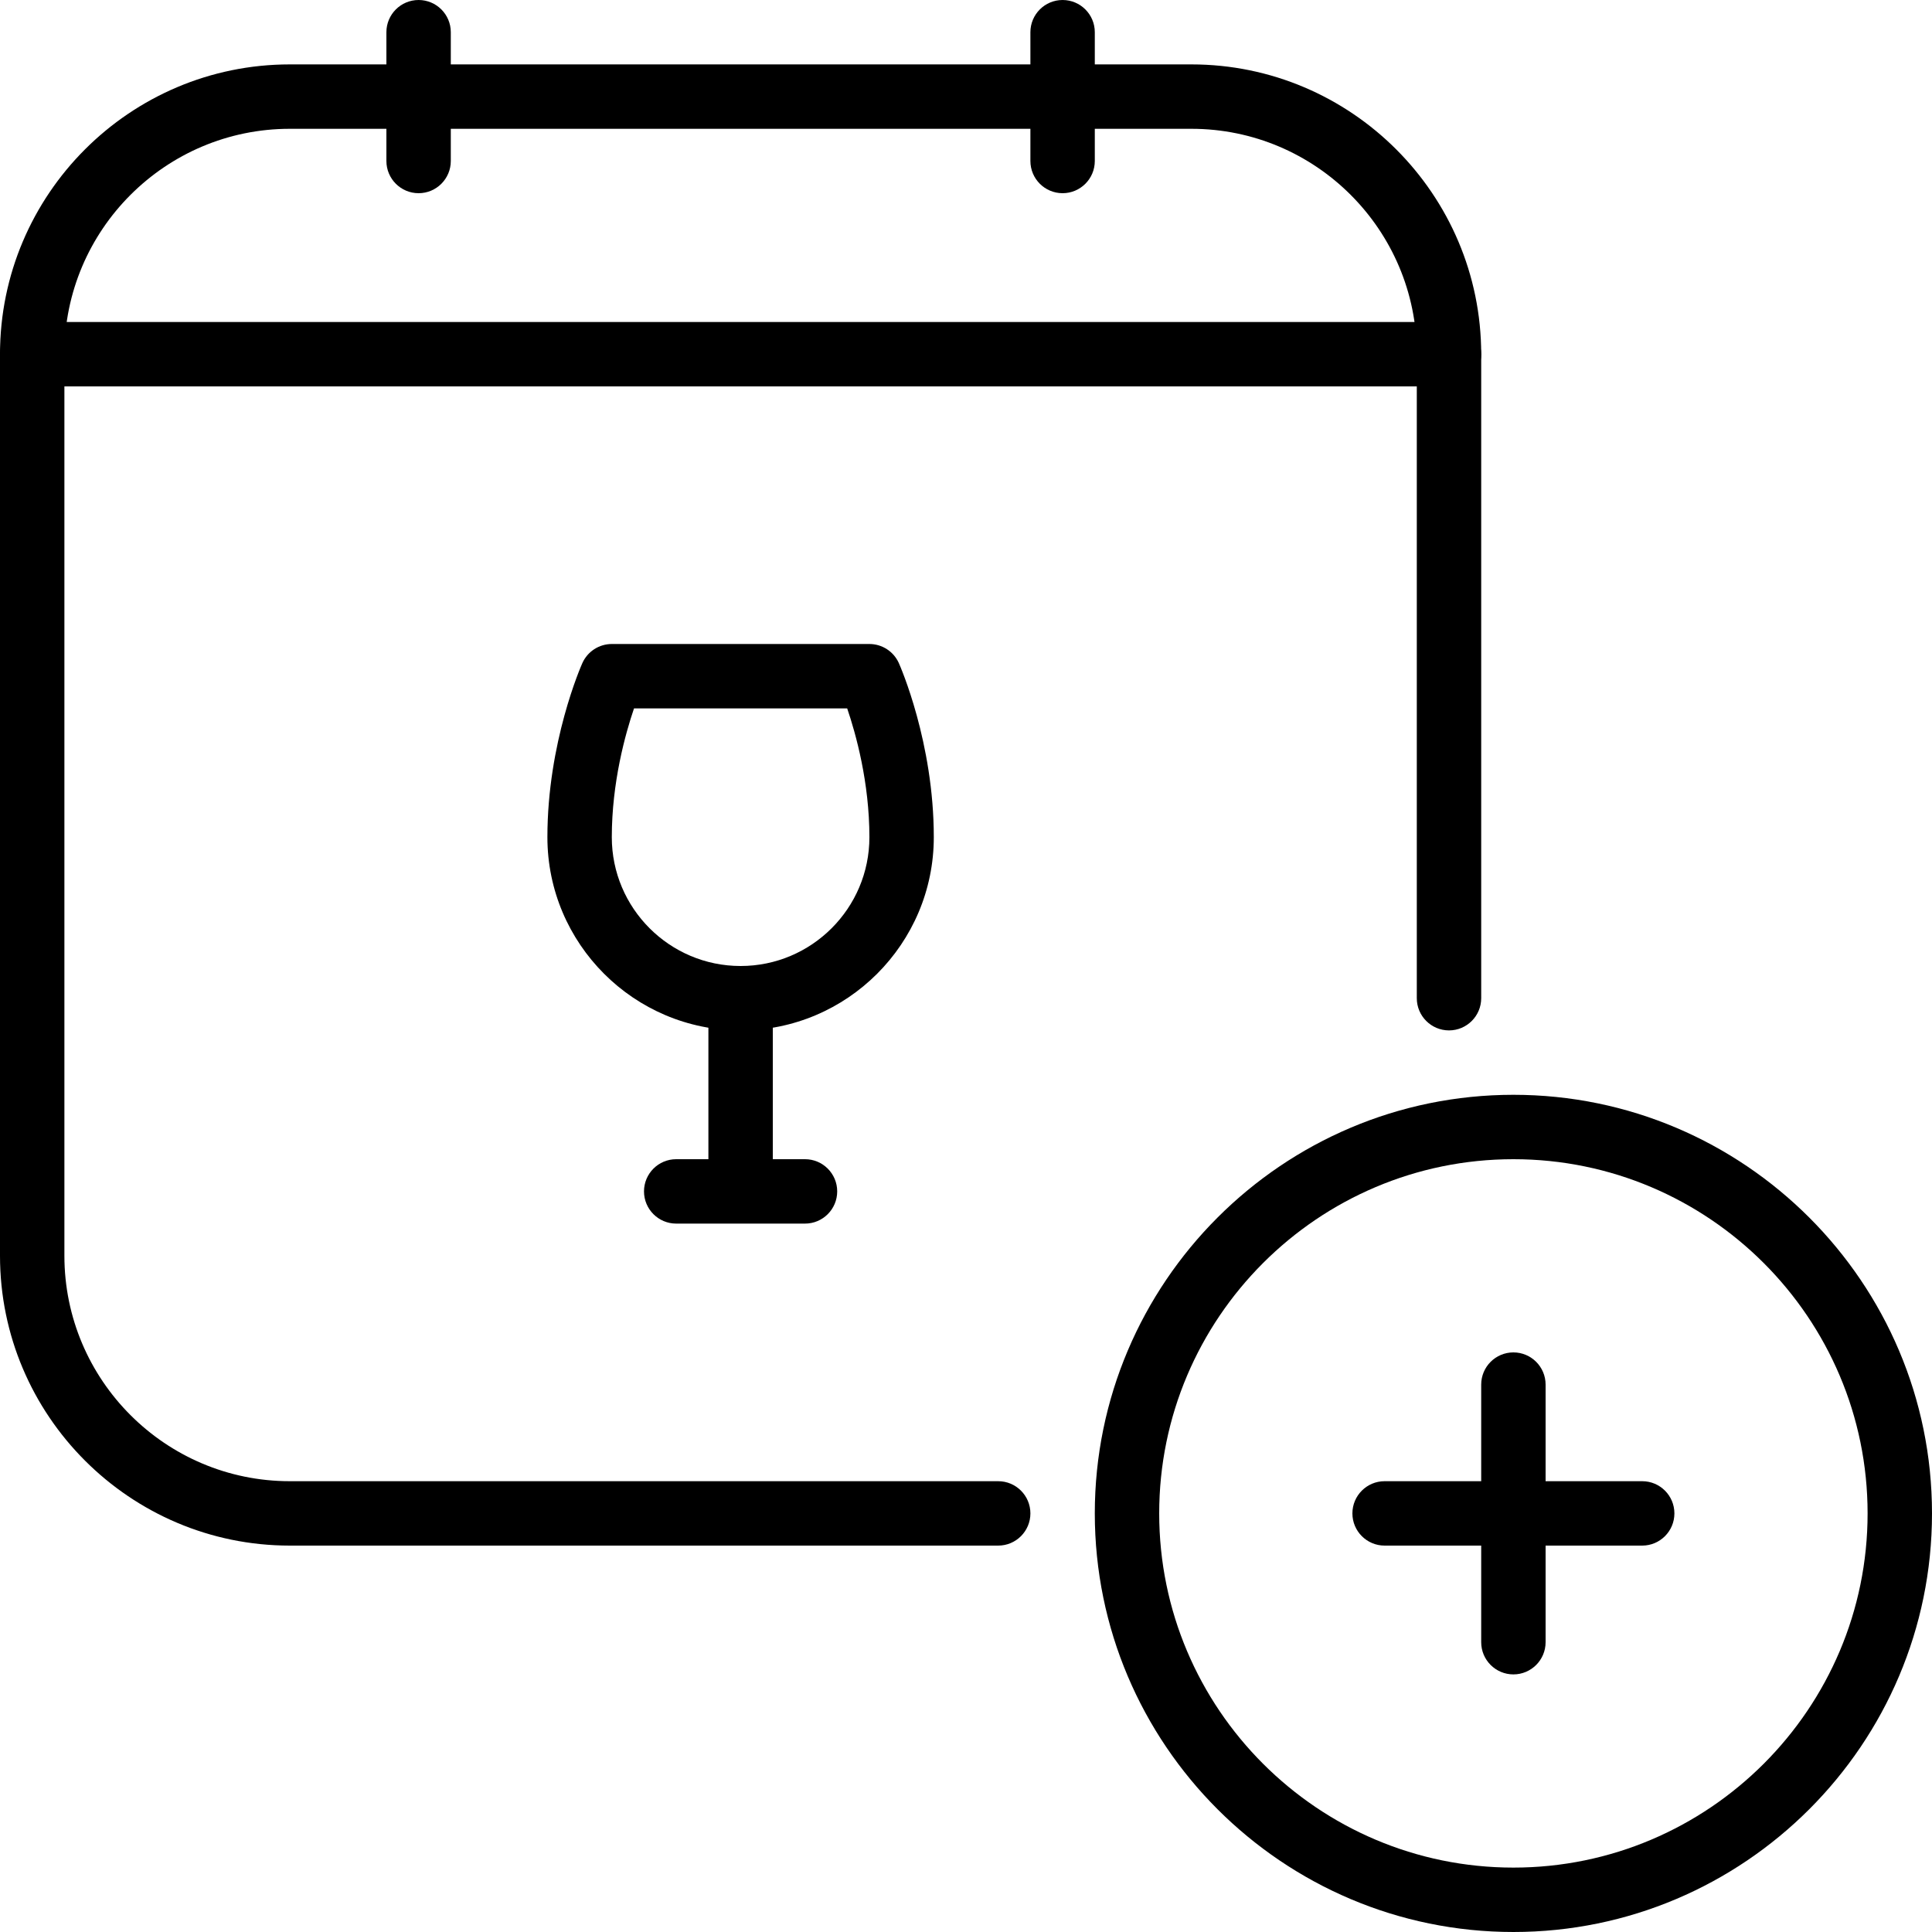 <?xml version="1.0" encoding="iso-8859-1"?>
<!-- Generator: Adobe Illustrator 19.2.1, SVG Export Plug-In . SVG Version: 6.00 Build 0)  -->
<svg version="1.1" xmlns="http://www.w3.org/2000/svg" xmlns:xlink="http://www.w3.org/1999/xlink" x="0px" y="0px"
	 viewBox="0 0 30 30" style="enable-background:new 0 0 30 30;" xml:space="preserve">
<g id="Event">
</g>
<g id="Event_2">
</g>
<g id="Add_Event">
	<g>
		<g>
			<path d="M6.5,3C6.224,3,6,2.776,6,2.5v-2C6,0.224,6.224,0,6.5,0S7,0.224,7,0.5v2C7,2.776,6.776,3,6.5,3z"/>
		</g>
		<g>
			<path d="M16.5,3C16.224,3,16,2.776,16,2.5v-2C16,0.224,16.224,0,16.5,0S17,0.224,17,0.5v2C17,2.776,16.776,3,16.5,3z"/>
		</g>
		<g>
			<path d="M22.5,6h-22C0.224,6,0,5.776,0,5.5S0.224,5,0.5,5h22C22.776,5,23,5.224,23,5.5S22.776,6,22.5,6z"/>
		</g>
		<g>
			<path d="M15.5,24h-11C2.019,24,0,21.981,0,19.5v-14C0,3.019,2.019,1,4.5,1h14C20.981,1,23,3.019,23,5.5v10
				c0,0.276-0.224,0.5-0.5,0.5S22,15.776,22,15.5v-10C22,3.57,20.43,2,18.5,2h-14C2.57,2,1,3.57,1,5.5v14C1,21.43,2.57,23,4.5,23h11
				c0.276,0,0.5,0.224,0.5,0.5S15.776,24,15.5,24z"/>
		</g>
		<g>
			<path d="M23.5,26c-0.276,0-0.5-0.224-0.5-0.5v-4c0-0.276,0.224-0.5,0.5-0.5s0.5,0.224,0.5,0.5v4C24,25.776,23.776,26,23.5,26z"/>
		</g>
		<g>
			<path d="M25.5,24h-4c-0.276,0-0.5-0.224-0.5-0.5s0.224-0.5,0.5-0.5h4c0.276,0,0.5,0.224,0.5,0.5S25.776,24,25.5,24z"/>
		</g>
		<g>
			<path d="M11.5,16c-1.654,0-3-1.346-3-3c0-1.471,0.521-2.654,0.543-2.704C9.124,10.116,9.303,10,9.5,10h4
				c0.197,0,0.376,0.116,0.457,0.296C13.979,10.346,14.5,11.529,14.5,13C14.5,14.654,13.154,16,11.5,16z M9.845,11
				C9.71,11.396,9.5,12.149,9.5,13c0,1.103,0.897,2,2,2s2-0.897,2-2c0-0.851-0.21-1.604-0.345-2H9.845z"/>
		</g>
		<g>
			<path d="M11.5,18.5c-0.276,0-0.5-0.224-0.5-0.5v-2.5c0-0.276,0.224-0.5,0.5-0.5s0.5,0.224,0.5,0.5V18
				C12,18.276,11.776,18.5,11.5,18.5z"/>
		</g>
		<g>
			<path d="M12.5,19h-2c-0.276,0-0.5-0.224-0.5-0.5s0.224-0.5,0.5-0.5h2c0.276,0,0.5,0.224,0.5,0.5S12.776,19,12.5,19z"/>
		</g>
		<g>
			<path d="M23.5,30c-3.584,0-6.5-2.916-6.5-6.5s2.916-6.5,6.5-6.5s6.5,2.916,6.5,6.5S27.084,30,23.5,30z M23.5,18
				c-3.033,0-5.5,2.467-5.5,5.5s2.467,5.5,5.5,5.5s5.5-2.467,5.5-5.5S26.533,18,23.5,18z"/>
		</g>
	</g>
</g>
<g id="Remove_Event">
</g>
<g id="Event_Reminder">
</g>
<g id="Wine_Glass">
</g>
<g id="Toast">
</g>
<g id="Champagne">
</g>
<g id="Champagne_Open">
</g>
<g id="Alcohol_Drink">
</g>
<g id="Beer_Glass">
</g>
<g id="Party_Cake">
</g>
<g id="Pizza_Food">
</g>
<g id="Disco_Ball">
</g>
<g id="Equalizer">
</g>
<g id="DJ">
</g>
<g id="Tent">
</g>
<g id="Firework_1">
</g>
<g id="Firework_2">
</g>
<g id="Party_Glasses">
</g>
<g id="Barbeque">
</g>
<g id="Horn">
</g>
<g id="Speaker">
</g>
<g id="VIP">
</g>
<g id="Event_Ticket">
</g>
<g id="VIP_Ticket">
</g>
<g id="Popcorn">
</g>
<g id="Cord">
</g>
<g id="Invitation_1">
</g>
<g id="Invitation_2">
</g>
</svg>
